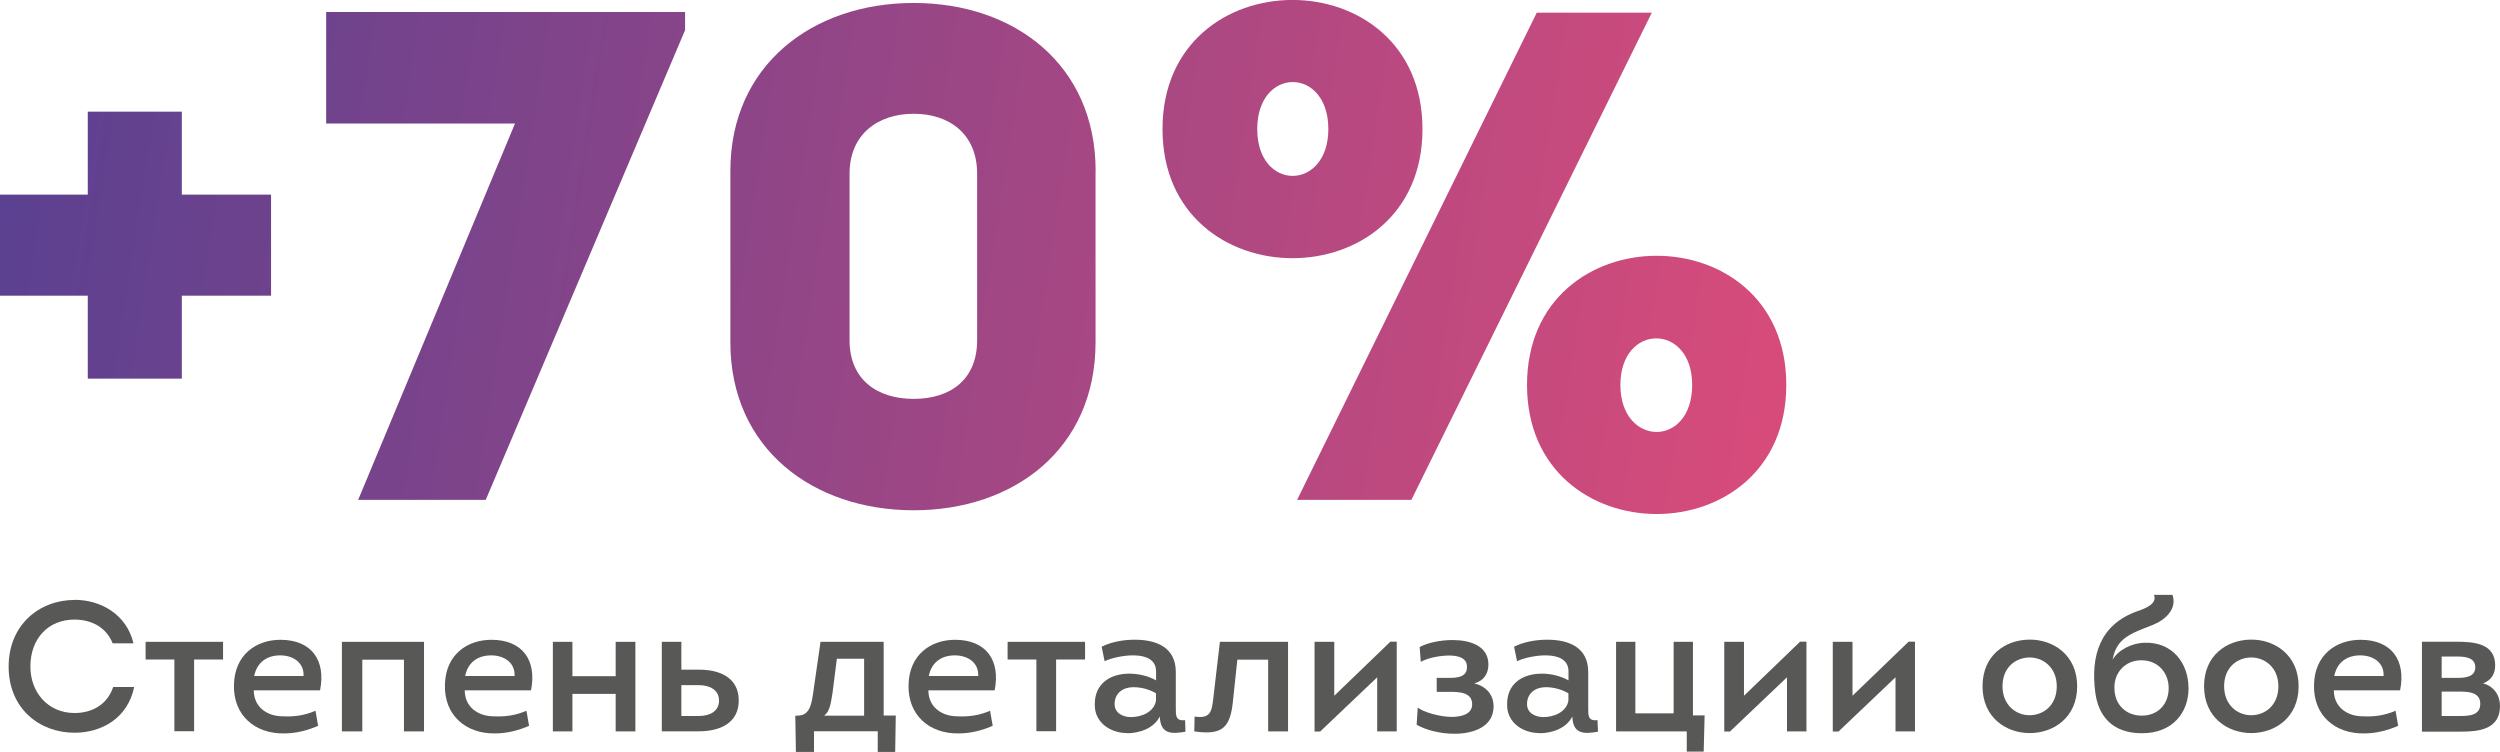 <?xml version="1.0" encoding="UTF-8"?>
<svg id="Layer_2" data-name="Layer 2" xmlns="http://www.w3.org/2000/svg" xmlns:xlink="http://www.w3.org/1999/xlink" viewBox="0 0 295.33 88.84">
  <defs>
    <style>
      .cls-1 {
        fill: url(#linear-gradient-2);
      }

      .cls-2 {
        fill: url(#linear-gradient-4);
      }

      .cls-3 {
        fill: url(#linear-gradient-3);
      }

      .cls-4 {
        fill: #585856;
      }

      .cls-5 {
        fill: url(#linear-gradient);
      }
    </style>
    <linearGradient id="linear-gradient" x1="-13.19" y1="24.46" x2="238.32" y2="63.36" gradientUnits="userSpaceOnUse">
      <stop offset="0" stop-color="#534092"/>
      <stop offset="1" stop-color="#e94d77"/>
    </linearGradient>
    <linearGradient id="linear-gradient-2" x1="-12.32" y1="18.8" x2="239.19" y2="57.7" xlink:href="#linear-gradient"/>
    <linearGradient id="linear-gradient-3" x1="-11.25" y1="11.89" x2="240.26" y2="50.79" xlink:href="#linear-gradient"/>
    <linearGradient id="linear-gradient-4" x1="-9.69" y1="1.84" x2="241.81" y2="40.74" xlink:href="#linear-gradient"/>
  </defs>
  <g id="Layer_1-2" data-name="Layer 1">
    <g>
      <path class="cls-4" d="M8.83,70.86c3.01,0,6.12,1.67,6.94,5.14h-2.46c-.77-1.91-2.48-2.79-4.5-2.81-3.14,0-5.22,2.28-5.22,5.55,0,3.05,2.08,5.49,5.22,5.49,2.11,0,3.88-1.03,4.56-3.07h2.48c-.77,3.75-3.93,5.4-7.04,5.4-4.17,0-7.79-2.88-7.79-7.81s3.62-7.88,7.81-7.88Z"/>
      <path class="cls-4" d="M20.6,86.38v-8.47h-3.4v-2.09h9.15v2.09h-3.42v8.47h-2.33Z"/>
      <path class="cls-4" d="M37.79,81.55h-7.81c0,1.93,1.51,3.07,3.45,3.07,1.32.07,2.59-.11,3.84-.66l.31,1.78c-1.23.55-2.66.9-3.99.9-3.49.07-6.06-2.17-5.95-5.75.07-3.53,2.61-5.31,5.49-5.31,3.71,0,5.38,2.46,4.68,5.97ZM30.02,79.86h5.84c.07-1.6-1.25-2.44-2.76-2.44s-2.74.77-3.07,2.44Z"/>
      <path class="cls-4" d="M50.09,75.82v10.58h-2.37v-8.47h-4.92v8.47h-2.41v-10.58h9.7Z"/>
      <path class="cls-4" d="M62.72,81.55h-7.82c0,1.93,1.52,3.07,3.45,3.07,1.31.07,2.59-.11,3.84-.66l.31,1.78c-1.23.55-2.66.9-3.99.9-3.49.07-6.06-2.17-5.95-5.75.07-3.53,2.61-5.31,5.49-5.31,3.71,0,5.38,2.46,4.68,5.97ZM54.95,79.86h5.84c.07-1.6-1.25-2.44-2.77-2.44s-2.74.77-3.07,2.44Z"/>
      <path class="cls-4" d="M75.06,75.82v10.58h-2.33v-4.43h-5.11v4.43h-2.31v-10.58h2.31v4.06h5.11v-4.06h2.33Z"/>
      <path class="cls-4" d="M78.18,86.4v-10.58h2.31v3.29h2.13c2.41,0,4.65.94,4.65,3.64s-2.28,3.64-4.68,3.64h-4.41ZM80.49,80.94v3.64h2.08c1.3,0,2.37-.57,2.37-1.82s-1.08-1.82-2.37-1.82h-2.08Z"/>
      <path class="cls-4" d="M94.02,88.84l-.07-4.3h.26c1.56,0,1.69-1.51,1.95-3.38l.77-5.34h7.46v8.71h1.43l-.07,4.3h-2.06v-2.44h-7.53v2.44h-2.15ZM102.09,77.82h-3.23l-.51,4.02c-.24,1.6-.42,2.26-.99,2.7h4.72v-6.72Z"/>
      <path class="cls-4" d="M117.49,81.55h-7.82c0,1.93,1.52,3.07,3.45,3.07,1.31.07,2.59-.11,3.84-.66l.31,1.78c-1.23.55-2.66.9-3.99.9-3.49.07-6.06-2.17-5.95-5.75.07-3.53,2.61-5.31,5.49-5.31,3.71,0,5.38,2.46,4.68,5.97ZM109.72,79.86h5.84c.07-1.6-1.25-2.44-2.77-2.44s-2.74.77-3.07,2.44Z"/>
      <path class="cls-4" d="M122.43,86.38v-8.47h-3.4v-2.09h9.15v2.09h-3.42v8.47h-2.33Z"/>
      <path class="cls-4" d="M133.13,86.6c-1.93,0-3.8-1.23-3.8-3.29-.07-2.52,1.78-3.73,4.1-3.73,1.03,0,2.2.26,3.14.79v-1.05c0-2.79-4.76-1.87-6.08-1.21l-.35-1.71c1.08-.55,2.5-.83,3.91-.83,2.57,0,4.85.9,4.85,3.82v4.17c0,.99-.04,1.62,1.1,1.52l.04,1.36c-1.67.29-2.96.29-3.03-1.8-.7,1.4-2.39,1.98-3.89,1.98ZM136.57,81.9c-.79-.46-1.8-.74-2.75-.72-1.16.02-2.15.7-2.15,2,0,1.05.96,1.53,1.93,1.53,1.25,0,2.72-.59,2.96-1.93v-.88Z"/>
      <path class="cls-4" d="M146.17,77.93l-.5,4.72c-.31,3.29-1.21,4.24-4.59,3.75l.04-1.75c1.84.26,2.02-.53,2.2-2.09l.79-6.74h8.05v10.58h-2.35v-8.47h-3.64Z"/>
      <path class="cls-4" d="M155.95,86.42h-.66v-10.6h2.33v6.37l6.63-6.39h.75v10.6h-2.31v-6.39l-6.74,6.41Z"/>
      <path class="cls-4" d="M167.7,76.44c.96-.52,2.46-.83,3.89-.83,2.08,0,4.24.68,4.24,2.9,0,1.08-.57,1.93-1.67,2.22,1.36.33,2.28,1.3,2.28,2.72,0,2.37-2.31,3.23-4.63,3.23-1.67,0-3.4-.44-4.46-1.07l.13-2.02c.72.55,2.57,1.08,3.97,1.1,1.27,0,2.46-.35,2.46-1.49,0-1.4-1.47-1.47-2.63-1.47h-1.56v-1.65h1.45c1.01,0,2.13-.09,2.13-1.3,0-1.1-1.08-1.34-2.13-1.34-.99,0-2.5.26-3.33.75l-.13-1.74Z"/>
      <path class="cls-4" d="M181.84,86.6c-1.93,0-3.8-1.23-3.8-3.29-.07-2.52,1.78-3.73,4.11-3.73,1.03,0,2.19.26,3.14.79v-1.05c0-2.79-4.76-1.87-6.08-1.21l-.35-1.71c1.08-.55,2.5-.83,3.91-.83,2.57,0,4.85.9,4.85,3.82v4.17c0,.99-.05,1.62,1.1,1.52l.05,1.36c-1.67.29-2.96.29-3.03-1.8-.7,1.4-2.39,1.98-3.89,1.98ZM185.28,81.9c-.79-.46-1.8-.74-2.74-.72-1.16.02-2.15.7-2.15,2,0,1.05.97,1.53,1.93,1.53,1.25,0,2.72-.59,2.96-1.93v-.88Z"/>
      <path class="cls-4" d="M190.91,86.4v-10.58h2.28v8.45h4.52v-8.45h2.28v8.69h1.38l-.11,4.28h-2v-2.39h-8.36Z"/>
      <path class="cls-4" d="M204.35,86.42h-.66v-10.6h2.33v6.37l6.63-6.39h.75v10.6h-2.3v-6.39l-6.74,6.41Z"/>
      <path class="cls-4" d="M217.17,86.42h-.66v-10.6h2.33v6.37l6.63-6.39h.75v10.6h-2.3v-6.39l-6.74,6.41Z"/>
      <path class="cls-4" d="M239.77,86.6c-2.79,0-5.57-1.84-5.57-5.53s2.72-5.47,5.49-5.51c2.83-.05,5.69,1.8,5.69,5.51s-2.81,5.53-5.6,5.53ZM239.81,84.49c1.58-.02,3.16-1.16,3.16-3.42s-1.67-3.45-3.29-3.4c-1.58.05-3.12,1.16-3.12,3.4s1.62,3.45,3.25,3.42Z"/>
      <path class="cls-4" d="M258.54,81.26c0,2.96-1.91,5.36-5.51,5.36s-5.16-2.15-5.51-4.81c-.57-4.34.55-8.05,4.98-9.61.86-.29,2.39-.86,1.95-1.93h2.19c.59,1.71-.92,3.01-2.39,3.58-2.61,1.01-4.24,1.56-4.68,4.08.64-1.12,2.22-1.97,3.78-2,3.31-.11,5.18,2.46,5.18,5.33ZM253.01,84.54c1.95,0,3.2-1.4,3.18-3.29-.02-1.82-1.3-3.25-3.23-3.25s-3.21,1.47-3.18,3.25c0,2.06,1.43,3.29,3.23,3.29Z"/>
      <path class="cls-4" d="M265.95,86.6c-2.79,0-5.58-1.84-5.58-5.53s2.72-5.47,5.49-5.51c2.83-.05,5.68,1.8,5.68,5.51s-2.81,5.53-5.6,5.53ZM265.99,84.49c1.58-.02,3.16-1.16,3.16-3.42s-1.67-3.45-3.29-3.4c-1.58.05-3.12,1.16-3.12,3.4s1.62,3.45,3.25,3.42Z"/>
      <path class="cls-4" d="M283.51,81.55h-7.81c0,1.93,1.51,3.07,3.45,3.07,1.32.07,2.59-.11,3.84-.66l.31,1.78c-1.23.55-2.66.9-3.99.9-3.49.07-6.06-2.17-5.95-5.75.07-3.53,2.61-5.31,5.49-5.31,3.71,0,5.38,2.46,4.68,5.97ZM275.74,79.86h5.84c.07-1.6-1.25-2.44-2.76-2.44s-2.74.77-3.07,2.44Z"/>
      <path class="cls-4" d="M293.31,80.72c1.3.35,2.02,1.4,2.02,2.68,0,2.75-2.48,3.03-4.57,3.03h-4.65v-10.62h4.06c1.95,0,4.59.13,4.59,2.79,0,.94-.4,1.75-1.45,2.13ZM290.3,80.08c.92,0,2.11-.11,2.11-1.25s-1.16-1.27-2.11-1.27h-1.86v2.52h1.86ZM290.52,84.58c1.03,0,2.48,0,2.48-1.43s-1.49-1.45-2.59-1.45h-1.97v2.88h2.08Z"/>
    </g>
    <g>
      <path class="cls-5" d="M0,22.99h10.37v-9.8h11.11v9.8h10.54v11.94h-10.54v9.8h-11.11v-9.8H0v-11.94Z"/>
      <path class="cls-1" d="M80.93,3.56l-23.55,55.49h-15.07L60.84,14.59h-22.31V1.42h42.4v2.14Z"/>
      <path class="cls-3" d="M129.42,20.19v20.25c0,12.6-9.63,19.84-21.49,19.84s-21.65-7.25-21.65-19.84v-20.25C86.28,7.68,96,.35,107.94.35s21.49,7.33,21.49,19.84ZM115.43,40.2v-19.68c0-4.69-3.29-7.08-7.49-7.08s-7.58,2.39-7.58,7.08v19.68c0,4.61,3.21,6.92,7.58,6.92s7.49-2.31,7.49-6.92Z"/>
      <path class="cls-2" d="M137.33,15.25c0-20.34,30.71-20.34,30.71,0s-30.71,20.33-30.71,0ZM156.92,15.25c0-7.41-8.4-7.41-8.4,0s8.4,7.33,8.4,0ZM181.54,1.5h13.59l-28.4,57.55h-13.5L181.54,1.5ZM180.39,45.47c0-20.34,30.63-20.34,30.63,0s-30.63,20.33-30.63,0ZM199.9,45.47c0-7.33-8.48-7.33-8.48,0s8.48,7.49,8.48,0Z"/>
    </g>
  </g>
</svg>